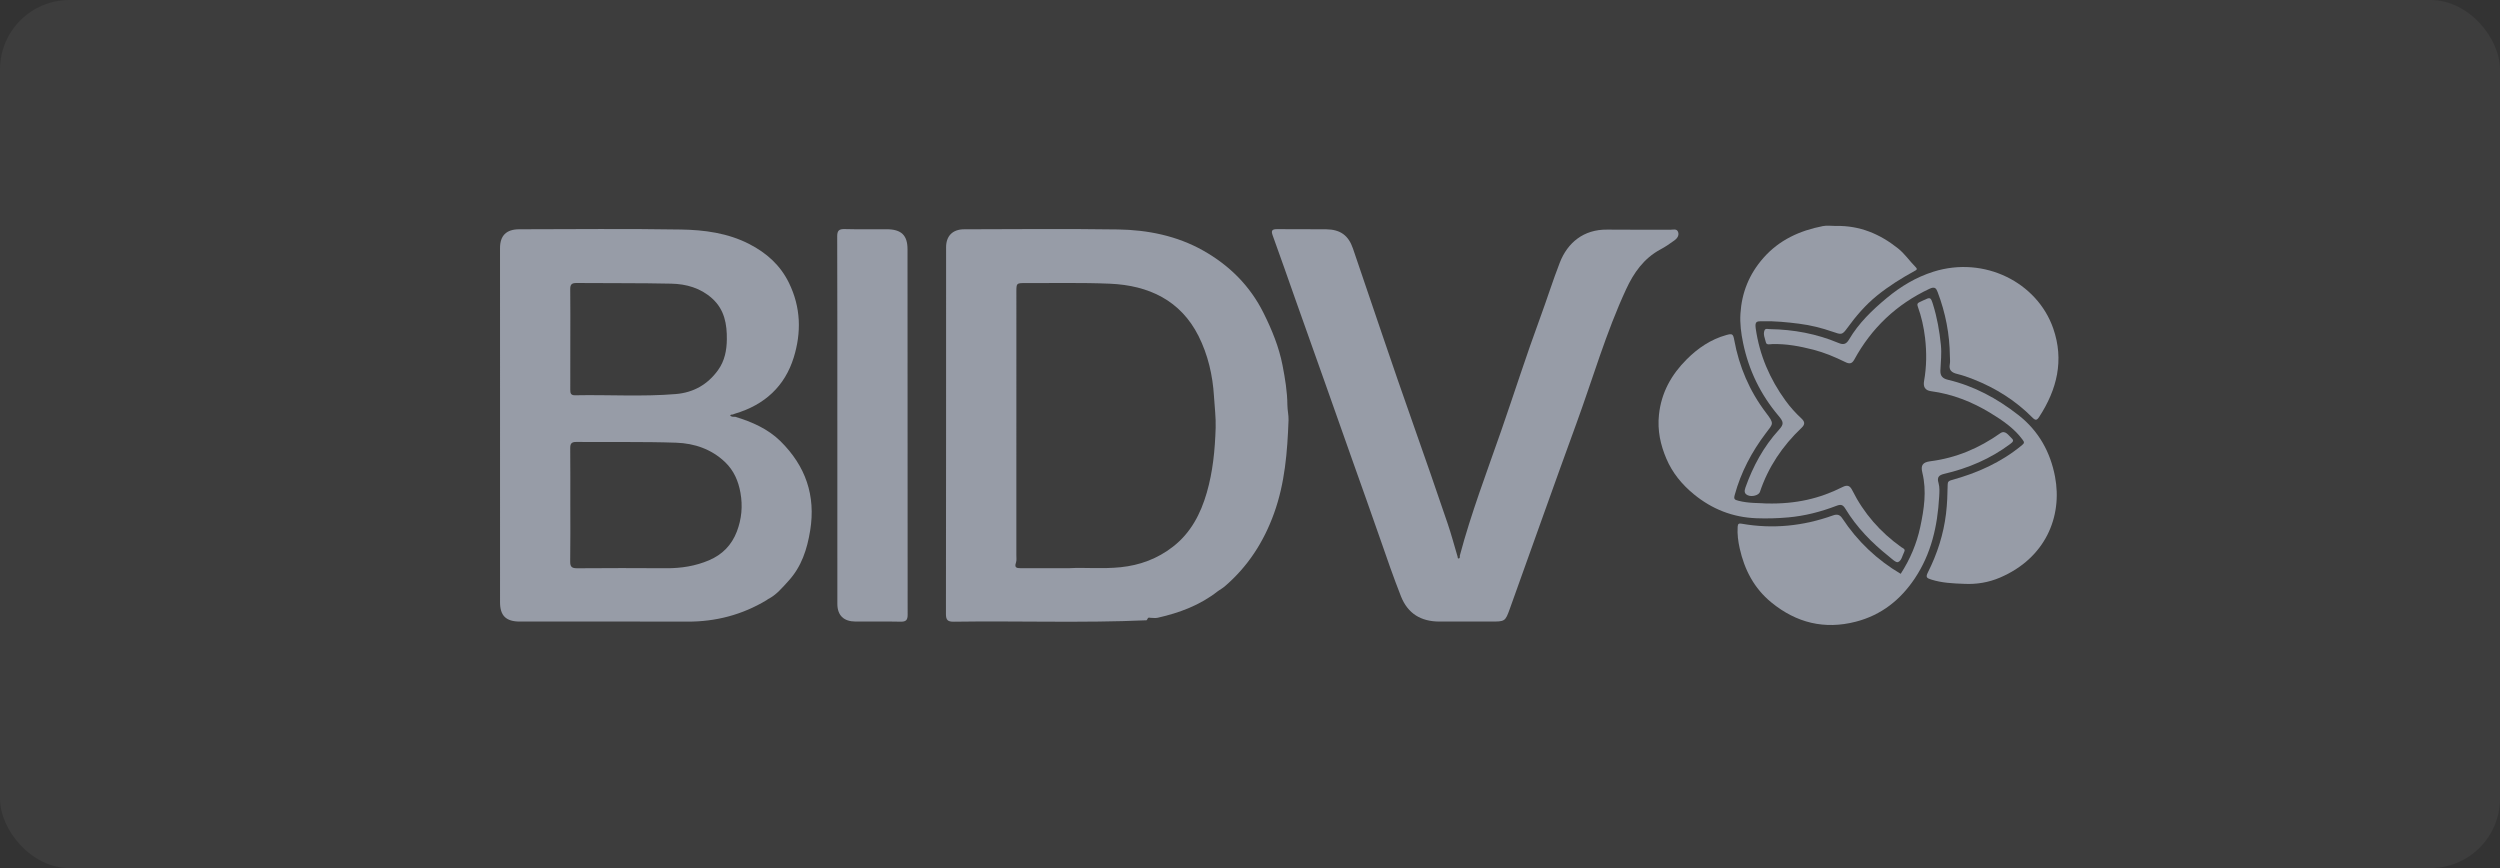 <svg width="144" height="50" viewBox="0 0 144 50" fill="none" xmlns="http://www.w3.org/2000/svg">
<rect x="0" y="0" width="144" height="50" fill="#333333" stroke="none"/>
<rect width="144" height="50" rx="4" fill="white" fill-opacity="0.05"/>
<path d="M42.35 24.007C43.315 24.301 44.229 24.7 44.95 25.408C46.405 26.841 46.993 28.547 46.666 30.559C46.492 31.637 46.167 32.642 45.415 33.462C45.062 33.846 44.724 34.266 44.234 34.512C44.207 34.532 44.179 34.551 44.152 34.571C42.753 35.411 41.234 35.813 39.587 35.806C36.373 35.793 33.159 35.803 29.945 35.802C29.147 35.802 28.802 35.466 28.802 34.686C28.801 27.889 28.801 21.09 28.801 14.292C28.801 13.572 29.163 13.207 29.911 13.206C33.012 13.201 36.114 13.169 39.214 13.22C40.569 13.242 41.924 13.421 43.16 14.057C44.162 14.574 44.949 15.278 45.446 16.298C46.131 17.703 46.166 19.146 45.719 20.591C45.208 22.242 44.049 23.318 42.344 23.824C42.297 23.838 42.251 23.859 42.204 23.876C42.15 23.884 42.077 23.865 42.062 23.938C42.059 23.952 42.13 23.991 42.171 24C42.228 24.012 42.29 24.006 42.35 24.008V24.007ZM32.85 29.087C32.85 30.173 32.86 31.259 32.843 32.344C32.838 32.652 32.942 32.735 33.25 32.732C34.957 32.72 36.664 32.718 38.37 32.73C39.228 32.736 40.053 32.607 40.837 32.273C41.607 31.945 42.14 31.401 42.439 30.626C42.721 29.892 42.787 29.149 42.65 28.383C42.53 27.708 42.271 27.1 41.757 26.611C40.978 25.869 39.996 25.536 38.953 25.5C37.035 25.434 35.114 25.474 33.194 25.456C32.894 25.453 32.843 25.578 32.845 25.83C32.855 26.916 32.85 28.001 32.85 29.087ZM32.85 19.552C32.85 20.516 32.852 21.48 32.848 22.445C32.847 22.64 32.87 22.773 33.126 22.768C35.059 22.73 36.995 22.857 38.923 22.698C39.938 22.614 40.758 22.152 41.356 21.324C41.745 20.786 41.858 20.174 41.866 19.557C41.877 18.682 41.737 17.833 41.015 17.186C40.349 16.589 39.534 16.358 38.671 16.339C36.852 16.298 35.03 16.318 33.21 16.301C32.928 16.298 32.841 16.389 32.845 16.66C32.858 17.624 32.85 18.588 32.85 19.553V19.552Z" fill="#979CA7"/>
<path d="M66.047 35.728C62.348 35.892 58.647 35.755 54.948 35.81C54.587 35.815 54.486 35.717 54.486 35.363C54.497 28.323 54.494 21.283 54.495 14.243C54.495 13.596 54.866 13.209 55.535 13.207C58.484 13.2 61.434 13.173 64.383 13.216C66.105 13.241 67.787 13.58 69.295 14.428C70.814 15.283 72.001 16.463 72.781 18.029C73.263 18.997 73.668 19.983 73.873 21.037C74.02 21.795 74.148 22.559 74.154 23.337C74.156 23.627 74.231 23.917 74.22 24.206C74.152 26.023 74.014 27.822 73.385 29.568C72.79 31.219 71.879 32.634 70.532 33.787C70.439 33.867 70.329 33.928 70.228 33.998C70.2 34.017 70.174 34.034 70.147 34.053C69.13 34.854 67.945 35.298 66.687 35.582C66.545 35.615 66.389 35.585 66.24 35.584C66.102 35.538 66.103 35.671 66.047 35.728ZM61.625 32.726C62.461 32.679 63.501 32.779 64.541 32.673C65.668 32.558 66.675 32.178 67.555 31.496C68.594 30.693 69.16 29.589 69.51 28.381C69.863 27.164 69.982 25.911 70.022 24.648C70.041 24.037 69.961 23.435 69.925 22.829C69.853 21.619 69.579 20.437 69.035 19.353C68.006 17.309 66.175 16.436 63.927 16.341C62.312 16.272 60.691 16.313 59.072 16.306C58.544 16.304 58.543 16.306 58.543 16.824C58.543 21.876 58.543 26.927 58.542 31.978C58.542 32.124 58.565 32.281 58.518 32.414C58.421 32.691 58.554 32.729 58.787 32.728C59.666 32.724 60.544 32.727 61.625 32.727V32.726Z" fill="#979CA7"/>
<path d="M84.085 32.006C84.737 29.556 85.644 27.185 86.476 24.792C87.227 22.629 87.923 20.446 88.715 18.297C89.103 17.244 89.438 16.174 89.844 15.128C90.288 13.982 91.215 13.207 92.573 13.226C93.791 13.242 95.01 13.226 96.227 13.232C96.379 13.232 96.584 13.161 96.657 13.359C96.729 13.555 96.612 13.725 96.46 13.838C96.2 14.028 95.931 14.213 95.646 14.365C94.684 14.879 94.105 15.715 93.673 16.643C92.507 19.152 91.746 21.807 90.8 24.395C89.504 27.943 88.248 31.504 86.969 35.058C86.7 35.806 86.689 35.802 85.861 35.802C84.881 35.802 83.902 35.802 82.922 35.802C81.841 35.802 81.085 35.34 80.692 34.34C80.263 33.25 79.881 32.145 79.498 31.038C78.968 29.509 78.419 27.985 77.879 26.458C77.364 25 76.849 23.542 76.333 22.084C75.763 20.476 75.191 18.869 74.62 17.261C74.184 16.03 73.757 14.796 73.31 13.57C73.209 13.293 73.252 13.196 73.566 13.199C74.508 13.21 75.45 13.194 76.391 13.207C77.205 13.218 77.671 13.56 77.928 14.309C79.081 17.678 80.205 21.056 81.394 24.413C82.07 26.321 82.729 28.234 83.382 30.15C83.599 30.784 83.769 31.432 83.96 32.074C83.959 32.118 83.965 32.179 84.018 32.169C84.11 32.153 84.083 32.069 84.086 32.006H84.085Z" fill="#979CA7"/>
<path d="M48.23 24.205C48.23 20.679 48.235 17.153 48.223 13.626C48.221 13.29 48.314 13.185 48.662 13.195C49.465 13.218 50.269 13.199 51.072 13.204C51.915 13.209 52.273 13.547 52.273 14.359C52.276 21.375 52.273 28.392 52.28 35.408C52.28 35.704 52.197 35.815 51.878 35.809C51.012 35.79 50.146 35.805 49.279 35.801C48.599 35.799 48.232 35.445 48.232 34.784C48.23 31.258 48.231 27.732 48.231 24.205L48.23 24.205Z" fill="#979CA7"/>
<path d="M101.753 28.999C103.44 29.042 104.823 28.713 106.121 28.058C106.42 27.907 106.56 27.978 106.694 28.247C107.353 29.566 108.301 30.65 109.517 31.518C109.592 31.572 109.771 31.617 109.684 31.786C109.576 31.998 109.53 32.304 109.323 32.378C109.203 32.42 108.962 32.18 108.793 32.045C107.811 31.262 106.943 30.374 106.295 29.305C106.147 29.061 106.028 29.038 105.768 29.139C104.88 29.478 103.968 29.716 103.005 29.802C102.392 29.857 101.783 29.873 101.176 29.851C99.812 29.802 98.613 29.329 97.563 28.467C96.871 27.899 96.328 27.231 95.984 26.424C95.64 25.618 95.462 24.794 95.556 23.893C95.689 22.613 96.275 21.573 97.161 20.691C97.793 20.061 98.534 19.548 99.44 19.297C99.77 19.206 99.826 19.225 99.891 19.578C100.17 21.109 100.771 22.526 101.726 23.78C102.212 24.418 102.134 24.394 101.713 24.95C100.895 26.03 100.276 27.206 99.92 28.51C99.855 28.748 99.907 28.785 100.13 28.843C100.738 29.002 101.36 28.966 101.755 29.001L101.753 28.999Z" fill="#979CA7"/>
<path d="M109.48 33.053C110.02 32.217 110.4 31.319 110.605 30.363C110.827 29.326 110.986 28.281 110.726 27.22C110.622 26.798 110.747 26.624 111.196 26.567C112.684 26.376 114.005 25.811 115.214 24.956C115.505 24.751 115.687 25.079 115.869 25.241C116.018 25.375 115.951 25.452 115.784 25.577C114.65 26.426 113.375 26.968 111.995 27.292C111.685 27.365 111.558 27.48 111.659 27.82C111.732 28.07 111.711 28.352 111.696 28.618C111.6 30.291 111.246 31.895 110.287 33.325C109.466 34.549 108.369 35.429 106.898 35.809C105.083 36.278 103.471 35.873 102.04 34.708C101.03 33.887 100.481 32.808 100.208 31.592C100.116 31.189 100.061 30.762 100.089 30.335C100.101 30.154 100.171 30.14 100.321 30.166C102.113 30.481 103.862 30.302 105.565 29.693C105.819 29.602 105.972 29.637 106.123 29.866C106.992 31.18 108.113 32.246 109.482 33.054L109.48 33.053Z" fill="#979CA7"/>
<path d="M105.75 13.014C107.114 12.986 108.273 13.47 109.321 14.304C109.723 14.623 109.991 15.034 110.34 15.385C110.468 15.513 110.395 15.545 110.279 15.609C109.518 16.027 108.787 16.482 108.111 17.031C107.443 17.575 106.9 18.21 106.404 18.894C106.105 19.305 106.067 19.284 105.553 19.106C104.933 18.89 104.291 18.73 103.63 18.646C102.927 18.557 102.226 18.487 101.517 18.503C101.226 18.509 101.067 18.478 101.128 18.909C101.346 20.448 101.935 21.822 102.849 23.081C103.117 23.45 103.422 23.788 103.757 24.099C103.964 24.291 103.982 24.441 103.768 24.645C102.667 25.689 101.848 26.908 101.371 28.336C101.308 28.526 100.912 28.638 100.67 28.527C100.468 28.433 100.463 28.292 100.538 28.079C100.974 26.854 101.581 25.727 102.47 24.752C102.762 24.431 102.741 24.304 102.446 23.954C101.403 22.722 100.727 21.321 100.402 19.754C100.286 19.195 100.214 18.637 100.249 18.071C100.324 16.857 100.749 15.789 101.577 14.851C102.491 13.815 103.664 13.285 104.997 13.023C105.238 12.975 105.498 13.016 105.749 13.016L105.75 13.014Z" fill="#979CA7"/>
<path d="M112.314 20.529C112.302 19.255 112.063 18.02 111.609 16.826C111.529 16.617 111.454 16.486 111.143 16.632C109.231 17.529 107.799 18.897 106.809 20.71C106.661 20.982 106.502 20.96 106.28 20.851C105.692 20.562 105.088 20.308 104.449 20.143C103.673 19.943 102.889 19.795 102.08 19.82C101.951 19.824 101.751 19.885 101.716 19.723C101.666 19.495 101.538 19.258 101.64 19.021C101.692 18.902 101.844 18.957 101.95 18.958C103.314 18.98 104.633 19.224 105.889 19.751C106.175 19.871 106.339 19.839 106.509 19.549C107.062 18.611 107.838 17.861 108.68 17.163C109.484 16.496 110.361 15.967 111.368 15.649C114.298 14.726 117.347 16.263 118.268 18.924C118.898 20.745 118.49 22.429 117.457 24.014C117.326 24.214 117.244 24.229 117.075 24.059C116.109 23.081 114.963 22.359 113.675 21.849C113.371 21.728 113.059 21.618 112.74 21.541C112.412 21.462 112.24 21.32 112.31 20.967C112.338 20.826 112.314 20.675 112.314 20.528V20.529Z" fill="#979CA7"/>
<path d="M113.131 33.629C112.491 33.606 111.853 33.578 111.233 33.38C110.985 33.3 110.905 33.251 111.047 32.969C111.586 31.899 111.948 30.776 112.092 29.58C112.159 29.021 112.177 28.469 112.186 27.912C112.188 27.757 112.237 27.7 112.41 27.652C113.893 27.247 115.267 26.631 116.453 25.653C116.619 25.516 116.607 25.472 116.498 25.324C116.013 24.664 115.339 24.21 114.655 23.792C113.605 23.151 112.467 22.698 111.224 22.532C110.885 22.487 110.768 22.279 110.826 21.949C110.973 21.125 110.981 20.299 110.884 19.464C110.811 18.843 110.677 18.244 110.466 17.661C110.414 17.516 110.444 17.464 110.557 17.408C110.633 17.371 110.71 17.336 110.787 17.299C111.186 17.107 111.208 17.111 111.338 17.525C111.578 18.291 111.715 19.07 111.795 19.871C111.846 20.372 111.787 20.853 111.766 21.342C111.752 21.662 111.907 21.805 112.192 21.873C113.713 22.232 115.032 22.951 116.253 23.902C117.445 24.83 118.103 26.061 118.368 27.446C118.813 29.774 117.801 32.16 115.198 33.27C114.552 33.546 113.848 33.668 113.129 33.629H113.131Z" fill="#979CA7"/>
</svg>
